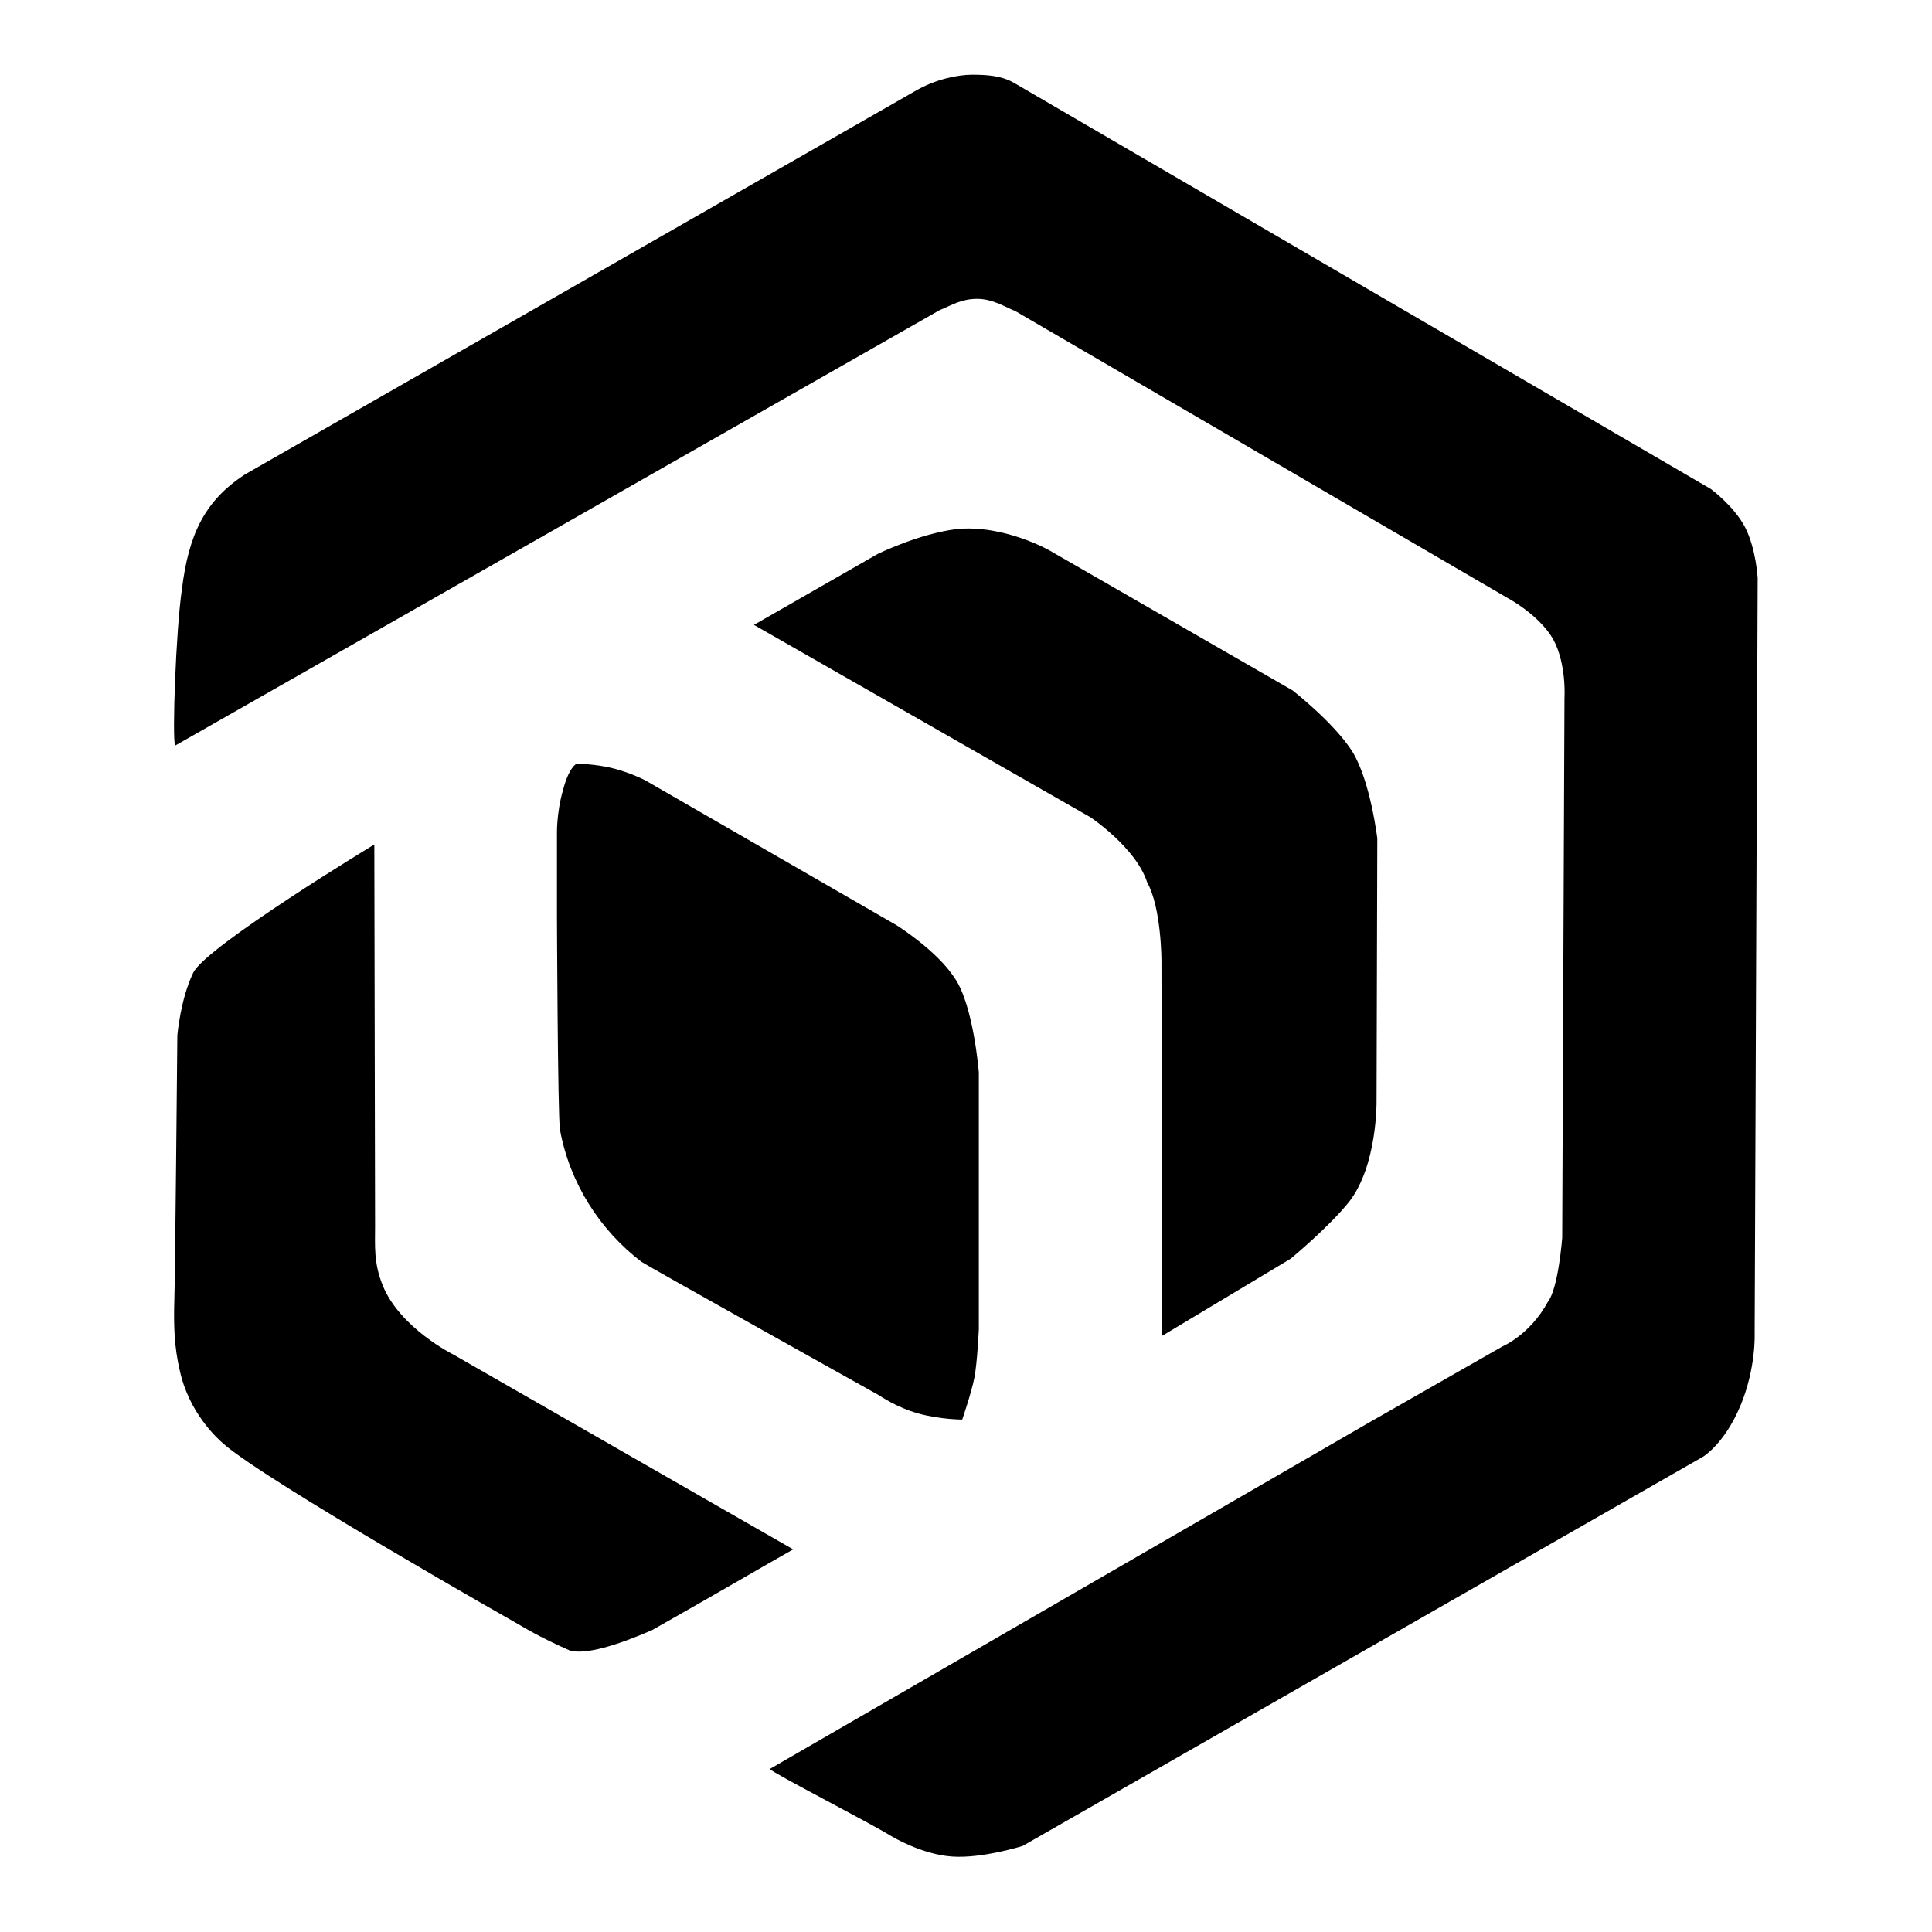 <?xml version="1.0" encoding="utf-8"?>
<!-- Svg Vector Icons : http://www.onlinewebfonts.com/icon -->
<!DOCTYPE svg PUBLIC "-//W3C//DTD SVG 1.1//EN" "http://www.w3.org/Graphics/SVG/1.1/DTD/svg11.dtd">
<svg version="1.1" xmlns="http://www.w3.org/2000/svg" xmlns:xlink="http://www.w3.org/1999/xlink" x="0px" y="0px" viewBox="0 0 256 256" enable-background="new 0 0 256 256" xml:space="preserve">
<g><g><path fill="#000000" d="M105.1,205.3c-3.9,2.2-10.2,5.9-18.7,10.7c-4.6,2-8.8,3.3-10.9,2.7c-4.1-1.8-6.5-3.3-6.5-3.3s-33.7-19.1-39.4-24.1c-0.8-0.7-4.6-4.1-5.8-9.8c-0.7-3-0.8-5.8-0.7-9.2c0.1-2.3,0.4-35.1,0.4-35.1s0.4-4.8,2.1-8.3c1.7-3.5,24-17,24-17l0.1,50.5c0,2.7-0.2,4.9,1,7.9c2.3,5.7,9.4,9.2,9.4,9.2l35.4,20.3L105.1,205.3z"/><path fill="#000000" d="M232.9,76.6l-0.4,100.1c0,0,0.2,4.6-1.9,9.6c-2.1,5-4.9,6.7-4.9,6.7l-90.2,51.6c0,0-5.4,1.7-9.4,1.4c-4-0.3-7.8-2.6-8-2.7c-2.7-1.7-15.6-8.3-16.1-8.9l79.4-45.9l17.7-10.1c0,0,3.6-1.5,6-5.9c1.4-1.8,1.9-8.5,1.9-8.5l0.3-71.5c0,0,0.3-4.5-1.5-7.8c-1.9-3.3-6.1-5.5-6.1-5.5l-65.2-38l0,0c-1.1-0.4-2.9-1.6-5-1.6c-2.1,0-3.3,0.8-5,1.5L23.2,98.8c-0.4-1,0.1-15.2,0.9-20.7c0.9-7.3,3-11.7,8.3-15.2c1.6-0.9,86-49.2,88.8-50.8c2.7-1.6,5.7-2.2,7.6-2.2c1.9,0,3.9,0.1,5.6,1.1c1.7,1,92.3,53.8,92.3,53.8s3,2.2,4.5,5C232.7,72.7,232.9,76.6,232.9,76.6z"/><path fill="#000000" d="M182.5,111.1l-0.1,34.9c0,0,0.1,8.4-3.6,13.2c-2.7,3.4-7.8,7.6-7.8,7.6L154,177l-0.1-49.7c0,0,0-7-1.9-10.4c-1.5-4.6-7.5-8.6-7.5-8.6L99.9,82.8l16.4-9.4c0,0,5.5-2.7,10.5-3.3c6.2-0.6,12.2,2.8,12.2,2.8l32.3,18.6c0,0,5.5,4.3,7.9,8.1C181.6,103.5,182.5,111.1,182.5,111.1z"/><path fill="#000000" d="M129.7,142.1v34c0,0-0.2,4.5-0.6,6.5c-0.4,2-1.6,5.5-1.6,5.5s-2.9,0-5.8-0.8c-2.9-0.8-5.2-2.4-5.2-2.4s-30.8-17.2-31.5-17.7c-5.5-4.2-9.5-10.4-10.8-17.5c-0.3-1.7-0.4-28.3-0.4-28.3l0-10.7c0,0-0.1-2.9,0.8-6c0.8-3.1,1.8-3.5,1.8-3.5s2.4,0,4.8,0.6c2.4,0.6,4.3,1.6,4.3,1.6l33.3,19.2c0,0,5.3,3.3,7.7,7C129,133.2,129.7,142.1,129.7,142.1z"/></g></g>
</svg>